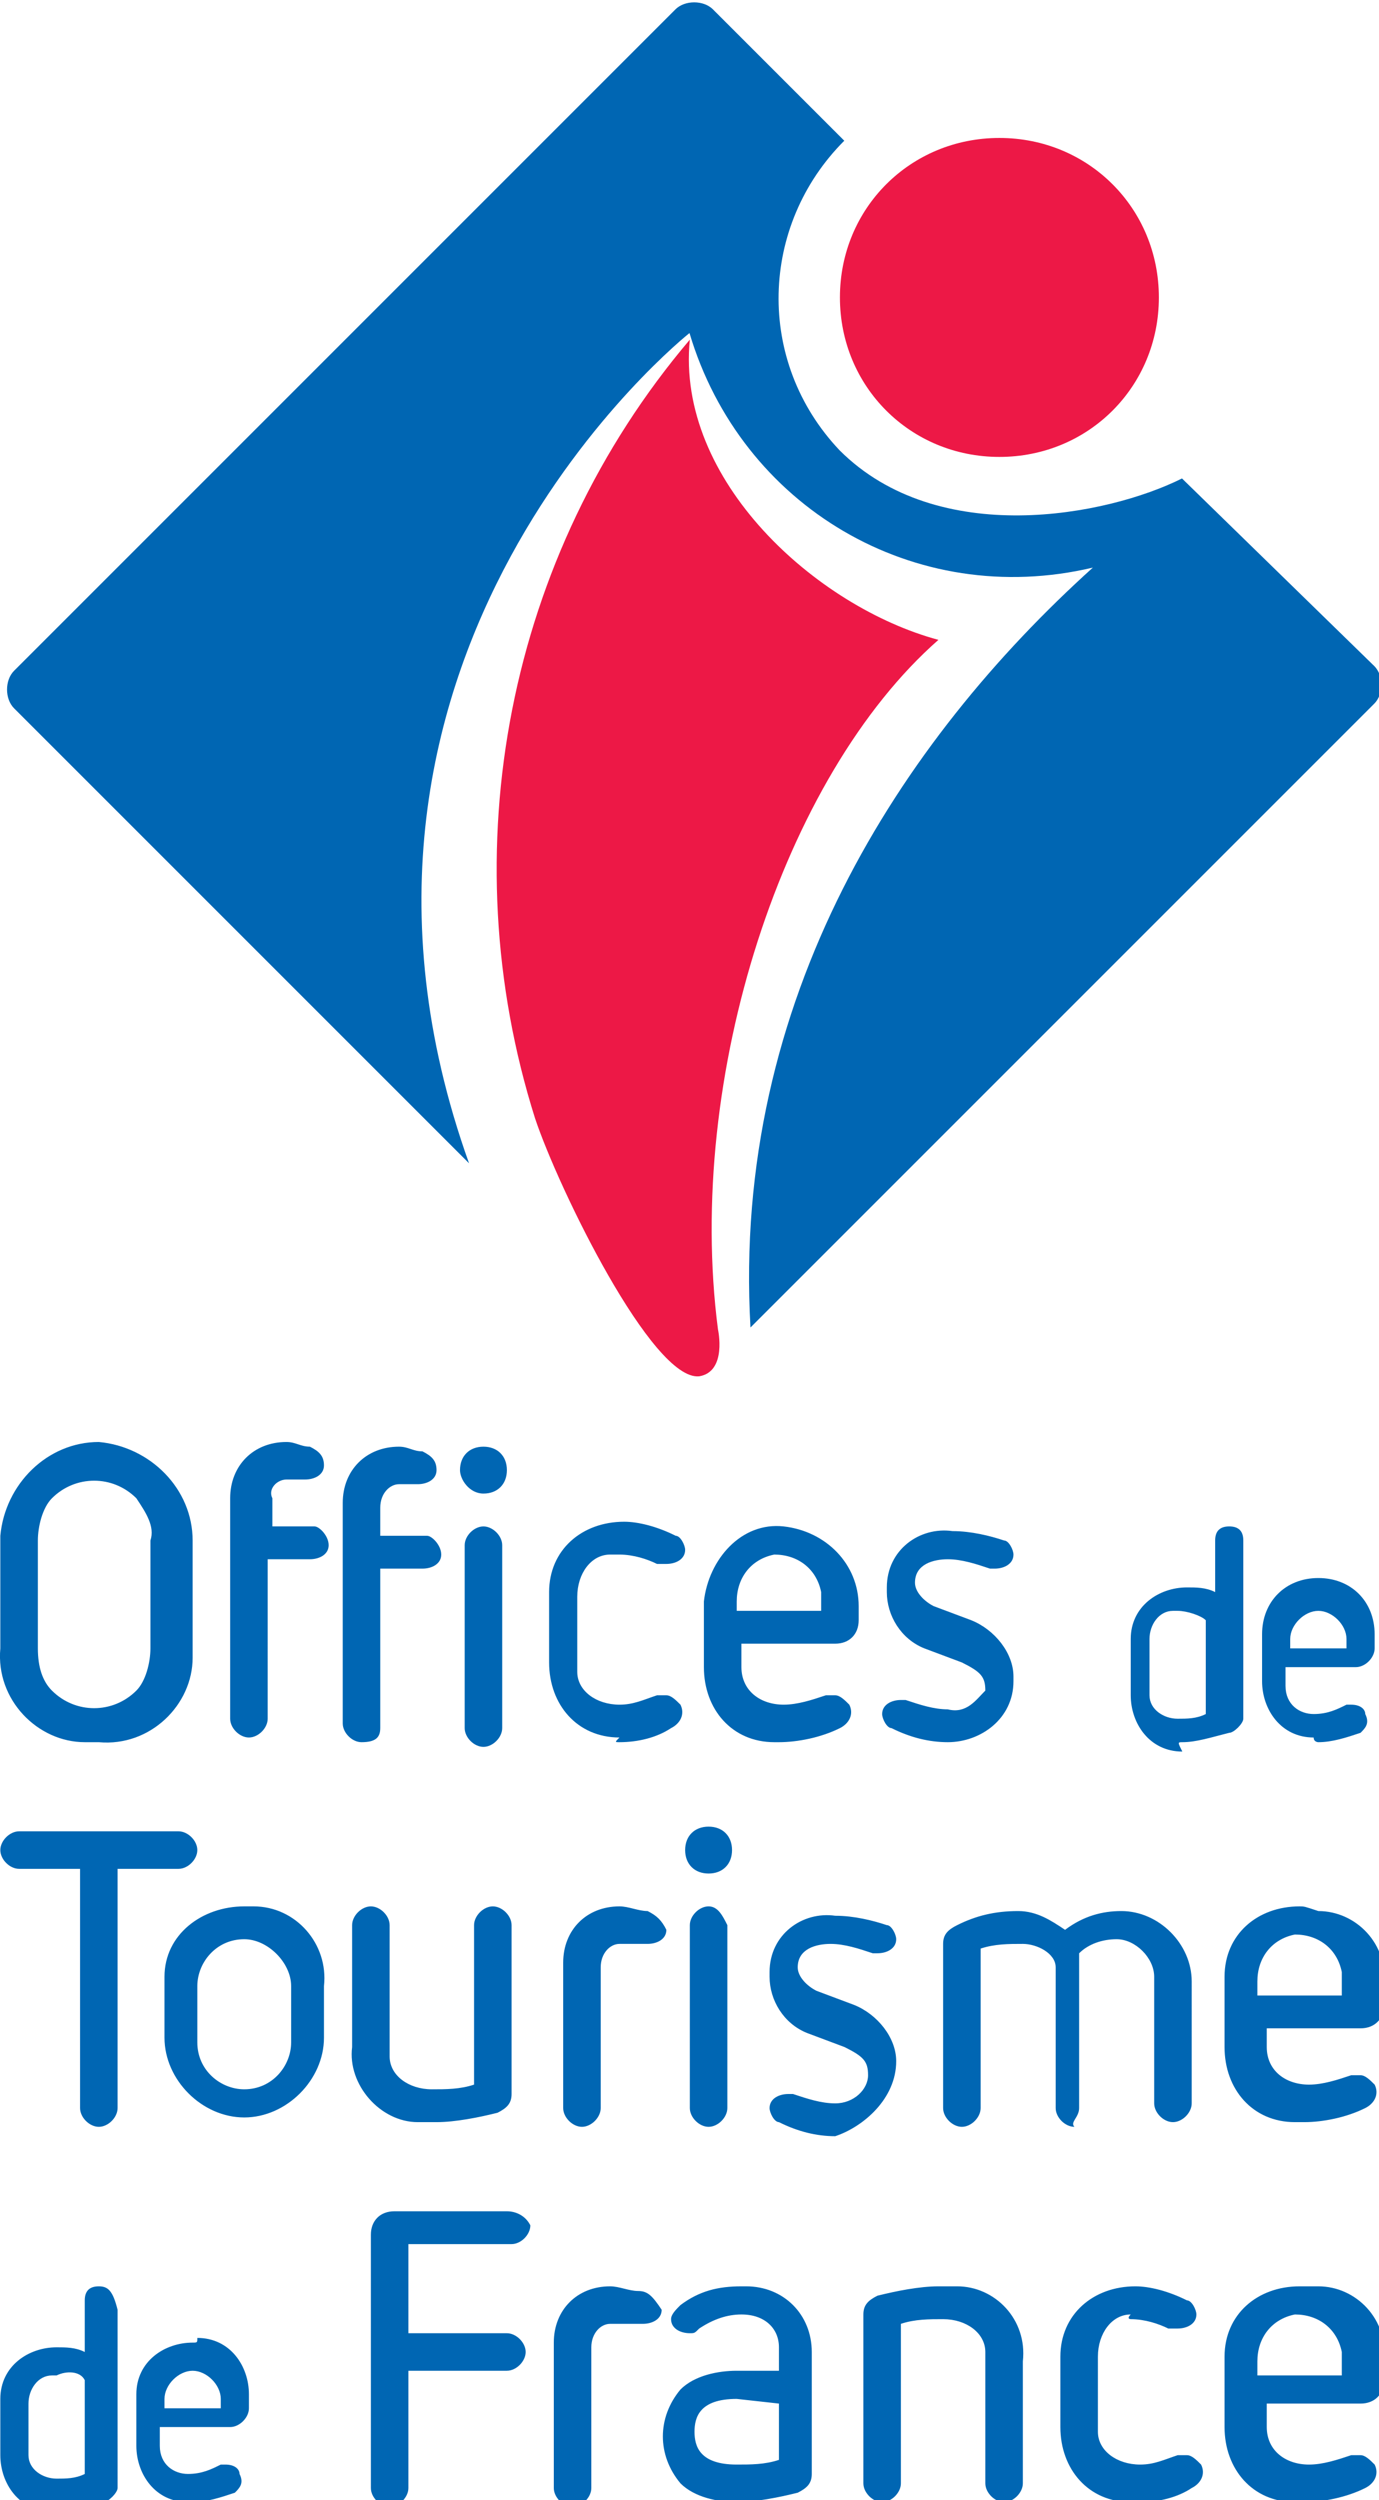 <svg xmlns="http://www.w3.org/2000/svg" xmlns:xlink="http://www.w3.org/1999/xlink" id="Calque_1" x="0" y="0" version="1.1" viewBox="0 0 29.4 53.3" xml:space="preserve"><defs/><style>.st0{fill:#0066b3}.st1{fill:#ed1846}</style><path d="M501 729.9c1.1.1 2-.8 2-1.8v-2.5c0-1.1-.9-2-2-2.1-1.1 0-2 .9-2.1 2v2.4c-.1 1.1.8 2 1.8 2h.3m-1.3-2v-2.3c0-.3.1-.7.3-.9.5-.5 1.3-.5 1.8 0 .2.3.4.6.3.9v2.3c0 .3-.1.7-.3.9-.5.5-1.3.5-1.8 0-.2-.2-.3-.5-.3-.9zM505 724.3h.4c.2 0 .4-.1.4-.3 0-.2-.1-.3-.3-.4-.2 0-.3-.1-.5-.1-.7 0-1.2.5-1.2 1.2v4.7c0 .2.2.4.4.4s.4-.2.4-.4V726h.9c.2 0 .4-.1.4-.3 0-.2-.2-.4-.3-.4h-.9v-.6c-.1-.2.1-.4.3-.4M509.2 724.6c.3 0 .5-.2.5-.5s-.2-.5-.5-.5-.5.2-.5.5c0 .2.2.5.5.5M507 729.6v-3.4h.9c.2 0 .4-.1.4-.3 0-.2-.2-.4-.3-.4h-1v-.6c0-.3.2-.5.4-.5h.4c.2 0 .4-.1.4-.3 0-.2-.1-.3-.3-.4-.2 0-.3-.1-.5-.1-.7 0-1.2.5-1.2 1.2v4.7c0 .2.2.4.4.4.3 0 .4-.1.4-.3M509.2 725.3c-.2 0-.4.2-.4.4v3.9c0 .2.2.4.4.4s.4-.2.4-.4v-3.9c0-.2-.2-.4-.4-.4M512.1 729.9c.4 0 .8-.1 1.1-.3.2-.1.3-.3.2-.5-.1-.1-.2-.2-.3-.2h-.2c-.3.1-.5.2-.8.2-.5 0-.9-.3-.9-.7V726.8c0-.5.3-.9.7-.9h.2c.3 0 .6.1.8.2h.2c.2 0 .4-.1.4-.3 0-.1-.1-.3-.2-.3-.4-.2-.8-.3-1.1-.3-.9 0-1.6.6-1.6 1.5v1.5c0 .9.6 1.6 1.5 1.6-.1.1-.1.1 0 .1M515.5 729.9c.4 0 .9-.1 1.3-.3.2-.1.3-.3.2-.5-.1-.1-.2-.2-.3-.2h-.2c-.3.1-.6.2-.9.2-.5 0-.9-.3-.9-.8v-.5h2c.3 0 .5-.2.5-.5v-.3c0-.9-.7-1.6-1.6-1.7s-1.6.7-1.7 1.6V728.3c0 .9.6 1.6 1.5 1.6h.1m-.9-2.7v-.3c0-.5.3-.9.8-1 .5 0 .9.3 1 .8v.4h-1.8zM519.1 729.2c-.3 0-.6-.1-.9-.2h-.1c-.2 0-.4.1-.4.3 0 .1.1.3.2.3.4.2.8.3 1.2.3.7 0 1.4-.5 1.4-1.3v-.1c0-.5-.4-1-.9-1.2l-.8-.3c-.2-.1-.4-.3-.4-.5 0-.4.4-.5.7-.5.3 0 .6.1.9.2h.1c.2 0 .4-.1.4-.3 0-.1-.1-.3-.2-.3-.3-.1-.7-.2-1.1-.2-.7-.1-1.4.4-1.4 1.2v.1c0 .5.3 1 .8 1.2l.8.3c.4.2.5.3.5.6-.2.2-.4.5-.8.4M503.1 732.2c0-.2-.2-.4-.4-.4h-3.4c-.2 0-.4.2-.4.4s.2.4.4.4h1.3v5.1c0 .2.2.4.4.4s.4-.2.4-.4v-5.1h1.3c.2 0 .4-.2.4-.4" class="st0" transform="translate(-498.893 -692.759)"/><path d="M504.1 733.4c-.9 0-1.7.6-1.7 1.5v1.3c0 .9.8 1.7 1.7 1.7.9 0 1.7-.8 1.7-1.7v-1.1c.1-.9-.6-1.7-1.5-1.7h-.2m1 1.7v1.2c0 .5-.4 1-1 1-.5 0-1-.4-1-1v-1.2c0-.5.4-1 1-1 .5 0 1 .5 1 1zM508.2 738c.4 0 .9-.1 1.3-.2.2-.1.3-.2.3-.4v-3.6c0-.2-.2-.4-.4-.4s-.4.2-.4.4v3.4c-.3.1-.6.1-.9.1-.5 0-.9-.3-.9-.7V733.8c0-.2-.2-.4-.4-.4s-.4.2-.4.4v2.6c-.1.8.6 1.6 1.4 1.6h.4M512.7 733.5c-.2 0-.4-.1-.6-.1-.7 0-1.2.5-1.2 1.2v3.1c0 .2.2.4.4.4s.4-.2.4-.4v-3c0-.3.2-.5.4-.5h.6c.2 0 .4-.1.4-.3-.1-.2-.2-.3-.4-.4M514 733.4c-.2 0-.4.2-.4.4v3.9c0 .2.2.4.4.4s.4-.2.4-.4v-3.9c-.1-.2-.2-.4-.4-.4M514 732.7c.3 0 .5-.2.5-.5s-.2-.5-.5-.5-.5.2-.5.5.2.5.5.5M518 736.7c0-.5-.4-1-.9-1.2l-.8-.3c-.2-.1-.4-.3-.4-.5 0-.4.4-.5.7-.5.3 0 .6.1.9.2h.1c.2 0 .4-.1.4-.3 0-.1-.1-.3-.2-.3-.3-.1-.7-.2-1.1-.2-.7-.1-1.4.4-1.4 1.2v.1c0 .5.3 1 .8 1.2l.8.3c.4.2.5.3.5.6s-.3.6-.7.6c-.3 0-.6-.1-.9-.2h-.1c-.2 0-.4.1-.4.3 0 .1.1.3.2.3.4.2.8.3 1.2.3.6-.2 1.3-.8 1.3-1.6M521.9 737.7v-3.3c.2-.2.5-.3.8-.3.4 0 .8.4.8.8v2.7c0 .2.2.4.4.4s.4-.2.4-.4V735c0-.8-.7-1.5-1.5-1.5-.4 0-.8.1-1.2.4-.3-.2-.6-.4-1-.4-.5 0-.9.1-1.3.3-.2.1-.3.2-.3.4v3.5c0 .2.2.4.4.4s.4-.2.4-.4v-3.4c.3-.1.6-.1.9-.1.3 0 .7.2.7.5v3c0 .2.2.4.4.4-.1-.1.1-.2.1-.4M526.6 733.4c-.9 0-1.6.6-1.6 1.5v1.5c0 .9.6 1.6 1.5 1.6h.2c.4 0 .9-.1 1.3-.3.2-.1.3-.3.2-.5-.1-.1-.2-.2-.3-.2h-.2c-.3.1-.6.2-.9.2-.5 0-.9-.3-.9-.8v-.4h2c.3 0 .5-.2.5-.5v-.4c.1-.9-.6-1.6-1.4-1.6-.3-.1-.3-.1-.4-.1m.9 1.6v.3h-1.8v-.3c0-.5.3-.9.8-1 .5 0 .9.3 1 .8v.2zM509.7 739.9h-2.4c-.3 0-.5.2-.5.5v5.4c0 .2.2.4.4.4s.4-.2.4-.4v-2.5h2.1c.2 0 .4-.2.4-.4s-.2-.4-.4-.4h-2.1v-1.9h2.2c.2 0 .4-.2.4-.4-.1-.2-.3-.3-.5-.3M512.5 741.6c-.2 0-.4-.1-.6-.1-.7 0-1.2.5-1.2 1.2v3.1c0 .2.2.4.4.4s.4-.2.4-.4v-3c0-.3.2-.5.4-.5h.7c.2 0 .4-.1.4-.3-.2-.3-.3-.4-.5-.4M514.7 741.5c-.5 0-.9.1-1.3.4-.1.1-.2.2-.2.3 0 .2.2.3.4.3.1 0 .1 0 .2-.1.3-.2.6-.3.9-.3.5 0 .8.3.8.7v.5h-.9c-.4 0-.9.1-1.2.4-.5.6-.5 1.4 0 2 .3.3.8.4 1.2.4.4 0 .9-.1 1.3-.2.2-.1.3-.2.3-.4v-2.6c0-.8-.6-1.4-1.4-1.4h-.1m.8 2.5v1.2c-.3.1-.6.1-.9.1-.8 0-.9-.4-.9-.7s.1-.7.9-.7l.9.1zM518.9 741.5c-.4 0-.9.1-1.3.2-.2.1-.3.2-.3.4v3.6c0 .2.2.4.4.4s.4-.2.4-.4v-3.4c.3-.1.6-.1.9-.1.5 0 .9.3.9.7V745.7c0 .2.2.4.4.4s.4-.2.4-.4v-2.6c.1-.9-.6-1.6-1.4-1.6h-.4M523 742.2c.3 0 .6.1.8.2h.2c.2 0 .4-.1.4-.3 0-.1-.1-.3-.2-.3-.4-.2-.8-.3-1.1-.3-.9 0-1.6.6-1.6 1.5v1.5c0 .9.6 1.6 1.5 1.6h.2c.4 0 .8-.1 1.1-.3.2-.1.3-.3.2-.5-.1-.1-.2-.2-.3-.2h-.2c-.3.1-.5.2-.8.2-.5 0-.9-.3-.9-.7V743c0-.5.3-.9.7-.9-.1.1 0 .1 0 .1M526.6 741.5c-.9 0-1.6.6-1.6 1.5v1.5c0 .9.6 1.6 1.5 1.6h.2c.4 0 .9-.1 1.3-.3.2-.1.3-.3.2-.5-.1-.1-.2-.2-.3-.2h-.2c-.3.1-.6.2-.9.2-.5 0-.9-.3-.9-.8v-.5h2c.3 0 .5-.2.5-.5v-.4c.1-.9-.6-1.6-1.4-1.6h-.4m.9 1.6v.3h-1.8v-.3c0-.5.3-.9.8-1 .5 0 .9.3 1 .8v.2zM524.1 729.9c.3 0 .6-.1 1-.2.1 0 .3-.2.3-.3v-3.8c0-.2-.1-.3-.3-.3-.2 0-.3.1-.3.3v1.1c-.2-.1-.4-.1-.6-.1-.6 0-1.2.4-1.2 1.1v1.2c0 .6.4 1.2 1.1 1.2-.1-.2-.1-.2 0-.2m-.7-1.2v-1c0-.3.2-.6.5-.6h.1c.2 0 .5.1.6.2v2c-.2.1-.4.1-.6.1-.3 0-.6-.2-.6-.5v-.2zM527 729.9c.3 0 .6-.1.9-.2.1-.1.2-.2.1-.4 0-.1-.1-.2-.3-.2h-.1c-.2.1-.4.2-.7.2-.3 0-.6-.2-.6-.6v-.4h1.5c.2 0 .4-.2.4-.4v-.3c0-.7-.5-1.2-1.2-1.2s-1.2.5-1.2 1.2v1c0 .6.4 1.2 1.1 1.2 0 .1.1.1.1.1m-.6-2v-.2c0-.3.3-.6.6-.6s.6.3.6.6v.2h-1.2zM501 741.5c-.2 0-.3.1-.3.3v1.1c-.2-.1-.4-.1-.6-.1-.6 0-1.2.4-1.2 1.1v1.2c0 .6.4 1.2 1.1 1.2h.1c.3 0 .6-.1 1-.2.1 0 .3-.2.3-.3V742c-.1-.4-.2-.5-.4-.5m-.3 2v2c-.2.1-.4.1-.6.1-.3 0-.6-.2-.6-.5V744c0-.3.2-.6.5-.6h.1c.2-.1.5-.1.6.1zM503 742.7c-.6 0-1.2.4-1.2 1.1v1.1c0 .6.4 1.2 1.1 1.2h.1c.3 0 .6-.1.9-.2.1-.1.2-.2.1-.4 0-.1-.1-.2-.3-.2h-.1c-.2.1-.4.2-.7.2-.3 0-.6-.2-.6-.6v-.4h1.5c.2 0 .4-.2.4-.4v-.3c0-.6-.4-1.2-1.1-1.2 0 .1 0 .1-.1.1m-.6 1.4v-.2c0-.3.3-.6.6-.6s.6.3.6.6v.2h-1.2z" class="st0" transform="translate(-498.893 -692.759)"/><path d="M510.3 716.6c-1.8-5.7-.6-12 3.3-16.6-.3 3 2.7 5.7 5.3 6.4-3.3 2.9-5.4 9.3-4.7 14.7 0 0 .2.9-.4 1-1 .1-3-4-3.5-5.5" class="st1" transform="translate(-498.893 -692.759)"/><g><defs><path id="SVGID_1_" d="M0 0h29.4v60H0z"/></defs><clipPath id="SVGID_2_"><use overflow="visible" xlink:href="#SVGID_1_"/></clipPath><g clip-path="url(#SVGID_2_)"><path d="M25.2 10.2c-1.6.8-5.2 1.5-7.3-.6-1.8-1.9-1.7-4.8.1-6.6L15.2.2c-.2-.2-.6-.2-.8 0L.3 14.3c-.2.2-.2.6 0 .8l9.7 9.7C6.1 13.9 14.7 7.1 14.7 7.1c1.1 3.7 4.8 5.9 8.6 5-4.1 3.7-7.7 9.2-7.3 16.2L29.3 15c.2-.2.2-.6 0-.8l-4.1-4" class="st0"/></g></g><path d="M523.6 699.1c0 1.9-1.5 3.4-3.4 3.4s-3.4-1.5-3.4-3.4 1.5-3.4 3.4-3.4 3.4 1.5 3.4 3.4" class="st1" transform="translate(-498.893 -692.759)"/></svg>
